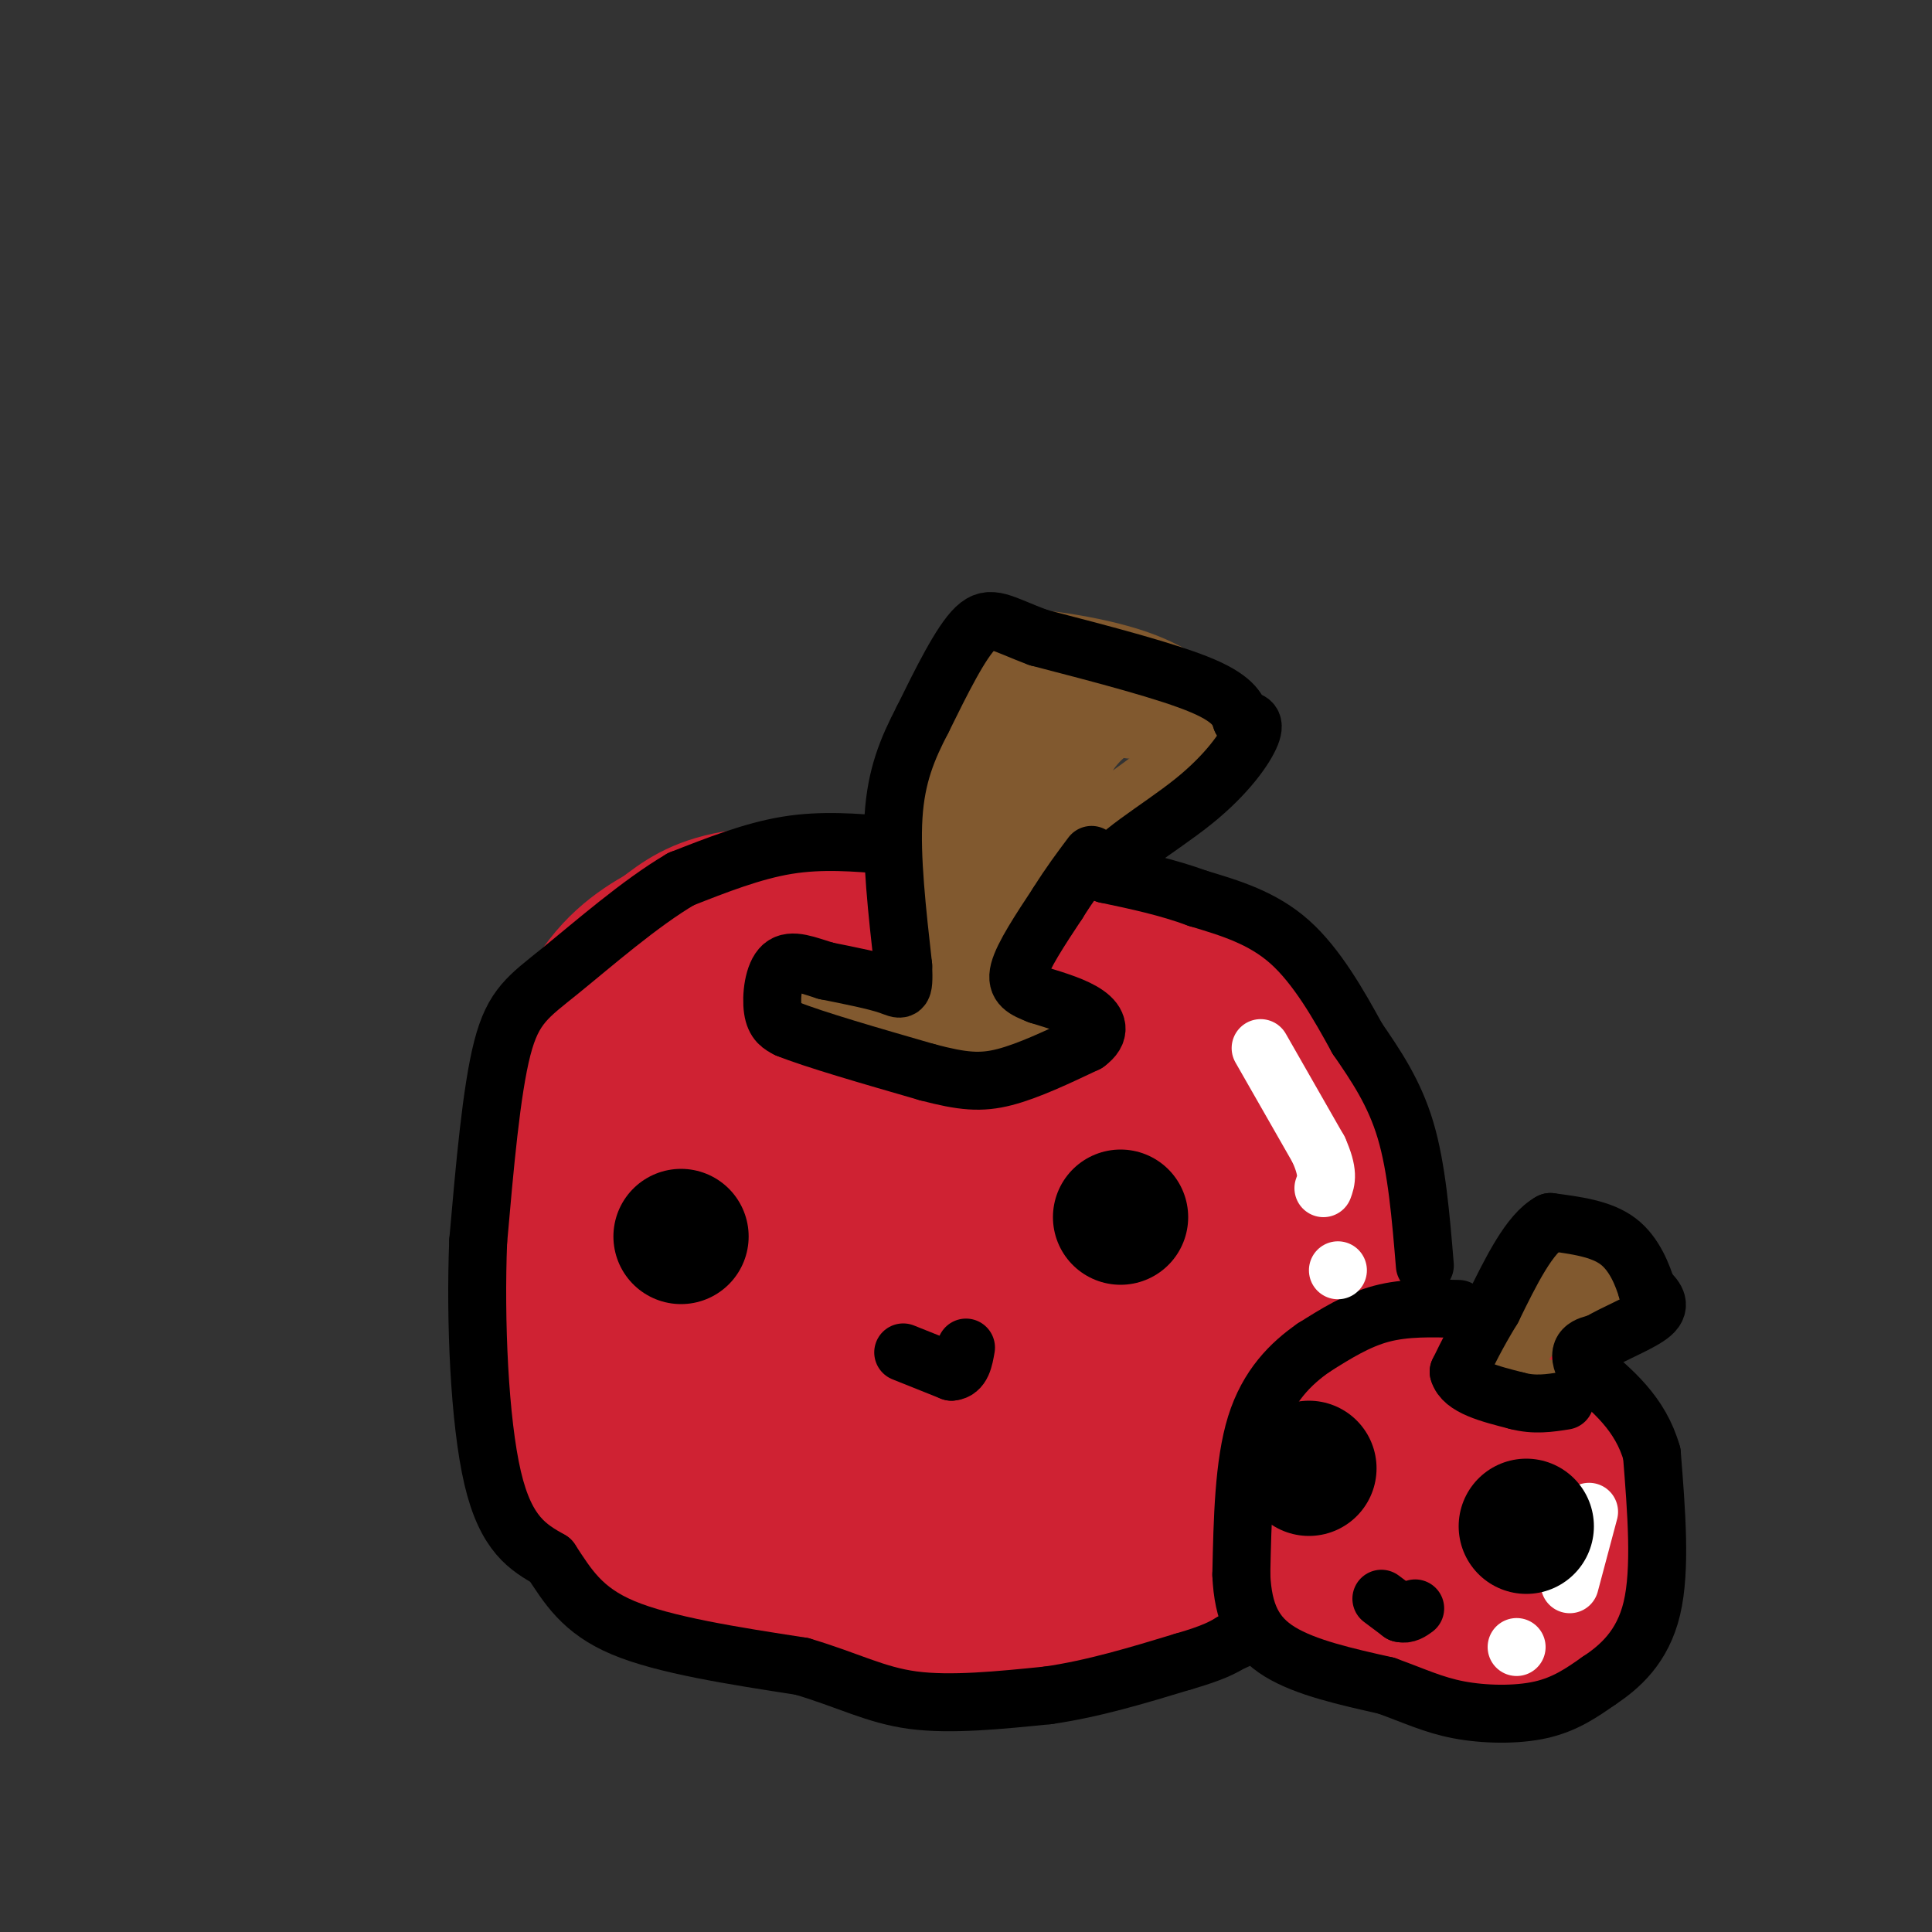 <svg viewBox='0 0 400 400' version='1.1' xmlns='http://www.w3.org/2000/svg' xmlns:xlink='http://www.w3.org/1999/xlink'><rect x="0" y="0" width="400" height="400" fill="#333333" stroke="none"/><g fill='none' stroke='rgb(207,34,51)' stroke-width='28' stroke-linecap='round' stroke-linejoin='round'><path d='M183,185c-11.667,-0.167 -23.333,-0.333 -31,1c-7.667,1.333 -11.333,4.167 -15,7'/><path d='M137,193c-5.356,3.000 -11.244,7.000 -16,16c-4.756,9.000 -8.378,23.000 -12,37'/><path d='M109,246c-2.044,14.778 -1.156,33.222 1,45c2.156,11.778 5.578,16.889 9,22'/><path d='M119,313c1.933,4.800 2.267,5.800 10,9c7.733,3.200 22.867,8.600 38,14'/><path d='M167,336c16.711,3.511 39.489,5.289 54,4c14.511,-1.289 20.756,-5.644 27,-10'/><path d='M248,330c9.667,-5.422 20.333,-13.978 26,-25c5.667,-11.022 6.333,-24.511 7,-38'/><path d='M281,267c1.311,-10.133 1.089,-16.467 -3,-25c-4.089,-8.533 -12.044,-19.267 -20,-30'/><path d='M258,212c-3.644,-5.867 -2.756,-5.533 -7,-7c-4.244,-1.467 -13.622,-4.733 -23,-8'/><path d='M228,197c-7.844,-3.022 -15.956,-6.578 -22,-8c-6.044,-1.422 -10.022,-0.711 -14,0'/><path d='M192,189c-8.252,1.741 -21.882,6.093 -31,11c-9.118,4.907 -13.725,10.367 -18,17c-4.275,6.633 -8.218,14.438 -11,23c-2.782,8.562 -4.403,17.882 -5,23c-0.597,5.118 -0.171,6.034 2,7c2.171,0.966 6.085,1.983 10,3'/><path d='M139,273c6.436,-4.869 17.526,-18.541 22,-26c4.474,-7.459 2.333,-8.706 0,-11c-2.333,-2.294 -4.856,-5.634 -7,-8c-2.144,-2.366 -3.908,-3.756 -6,0c-2.092,3.756 -4.512,12.659 -5,23c-0.488,10.341 0.955,22.122 4,29c3.045,6.878 7.693,8.854 12,10c4.307,1.146 8.275,1.462 12,1c3.725,-0.462 7.207,-1.704 10,-4c2.793,-2.296 4.896,-5.648 7,-9'/><path d='M188,278c1.396,-5.513 1.386,-14.797 1,-19c-0.386,-4.203 -1.147,-3.327 -3,-5c-1.853,-1.673 -4.799,-5.895 -9,-8c-4.201,-2.105 -9.656,-2.093 -14,0c-4.344,2.093 -7.577,6.266 -10,16c-2.423,9.734 -4.036,25.028 -5,33c-0.964,7.972 -1.279,8.621 2,10c3.279,1.379 10.152,3.487 12,3c1.848,-0.487 -1.329,-3.568 -8,-6c-6.671,-2.432 -16.835,-4.216 -27,-6'/><path d='M127,296c-3.557,1.771 1.052,9.199 4,13c2.948,3.801 4.237,3.977 6,5c1.763,1.023 4.000,2.895 8,4c4.000,1.105 9.762,1.445 16,0c6.238,-1.445 12.951,-4.673 17,-11c4.049,-6.327 5.434,-15.753 4,-21c-1.434,-5.247 -5.685,-6.316 -12,-8c-6.315,-1.684 -14.692,-3.984 -19,-4c-4.308,-0.016 -4.546,2.254 1,8c5.546,5.746 16.878,14.970 26,20c9.122,5.030 16.035,5.866 20,3c3.965,-2.866 4.983,-9.433 6,-16'/><path d='M204,289c-0.294,-2.815 -4.030,-1.852 -6,-2c-1.970,-0.148 -2.176,-1.405 -4,3c-1.824,4.405 -5.268,14.474 -7,19c-1.732,4.526 -1.753,3.511 0,5c1.753,1.489 5.281,5.483 12,7c6.719,1.517 16.629,0.558 22,-2c5.371,-2.558 6.202,-6.713 6,-10c-0.202,-3.287 -1.437,-5.704 -2,-7c-0.563,-1.296 -0.455,-1.471 -5,-2c-4.545,-0.529 -13.743,-1.412 -20,1c-6.257,2.412 -9.574,8.121 -7,12c2.574,3.879 11.039,5.929 19,6c7.961,0.071 15.417,-1.837 20,-5c4.583,-3.163 6.291,-7.582 8,-12'/><path d='M240,302c1.147,-2.662 0.015,-3.317 -1,-4c-1.015,-0.683 -1.912,-1.395 -3,1c-1.088,2.395 -2.367,7.896 -1,13c1.367,5.104 5.380,9.812 9,8c3.620,-1.812 6.849,-10.145 7,-19c0.151,-8.855 -2.774,-18.233 -3,-22c-0.226,-3.767 2.246,-1.924 4,-2c1.754,-0.076 2.790,-2.072 9,0c6.210,2.072 17.595,8.212 15,11c-2.595,2.788 -19.170,2.225 -28,0c-8.830,-2.225 -9.915,-6.113 -11,-10'/><path d='M237,278c-3.857,-8.633 -8.001,-25.217 -5,-32c3.001,-6.783 13.146,-3.766 17,1c3.854,4.766 1.418,11.279 1,10c-0.418,-1.279 1.184,-10.351 3,-15c1.816,-4.649 3.848,-4.875 4,1c0.152,5.875 -1.574,17.851 -4,24c-2.426,6.149 -5.550,6.471 -9,6c-3.450,-0.471 -7.225,-1.736 -11,-3'/><path d='M233,270c-3.279,-3.407 -5.976,-10.425 -8,-14c-2.024,-3.575 -3.373,-3.707 1,-6c4.373,-2.293 14.470,-6.748 20,-1c5.530,5.748 6.492,21.700 6,29c-0.492,7.300 -2.440,5.948 -6,7c-3.560,1.052 -8.733,4.508 -15,3c-6.267,-1.508 -13.629,-7.981 -19,-14c-5.371,-6.019 -8.753,-11.584 -10,-16c-1.247,-4.416 -0.361,-7.683 3,-10c3.361,-2.317 9.197,-3.685 13,-1c3.803,2.685 5.571,9.424 6,13c0.429,3.576 -0.483,3.989 -2,5c-1.517,1.011 -3.639,2.618 -8,2c-4.361,-0.618 -10.960,-3.462 -16,-7c-5.040,-3.538 -8.520,-7.769 -12,-12'/><path d='M186,248c-2.676,-3.566 -3.366,-6.480 -3,-7c0.366,-0.520 1.789,1.355 4,5c2.211,3.645 5.211,9.062 -1,11c-6.211,1.938 -21.631,0.398 -28,-1c-6.369,-1.398 -3.687,-2.653 -1,-5c2.687,-2.347 5.377,-5.786 13,-7c7.623,-1.214 20.178,-0.204 23,-3c2.822,-2.796 -4.089,-9.398 -11,-16'/><path d='M182,225c2.284,-3.180 13.495,-3.131 20,-1c6.505,2.131 8.305,6.345 8,9c-0.305,2.655 -2.716,3.751 -4,5c-1.284,1.249 -1.440,2.653 -4,0c-2.560,-2.653 -7.523,-9.361 -5,-13c2.523,-3.639 12.532,-4.207 17,-3c4.468,1.207 3.393,4.190 3,6c-0.393,1.810 -0.106,2.449 -3,2c-2.894,-0.449 -8.970,-1.985 -8,-3c0.970,-1.015 8.985,-1.507 17,-2'/><path d='M223,225c4.852,-0.163 8.482,0.428 7,1c-1.482,0.572 -8.075,1.124 -12,0c-3.925,-1.124 -5.182,-3.923 -2,-6c3.182,-2.077 10.801,-3.433 15,-2c4.199,1.433 4.977,5.655 2,4c-2.977,-1.655 -9.708,-9.187 -11,-12c-1.292,-2.813 2.854,-0.906 7,1'/><path d='M229,211c4.107,2.024 10.875,6.583 4,4c-6.875,-2.583 -27.393,-12.310 -41,-11c-13.607,1.310 -20.304,13.655 -27,26'/><path d='M165,230c10.911,6.000 51.689,8.000 70,7c18.311,-1.000 14.156,-5.000 10,-9'/><path d='M245,228c2.000,-1.500 2.000,-0.750 2,0'/><path d='M317,282c-10.512,-1.512 -21.024,-3.024 -29,-2c-7.976,1.024 -13.417,4.583 -17,12c-3.583,7.417 -5.310,18.690 -4,26c1.310,7.310 5.655,10.655 10,14'/><path d='M277,332c6.364,4.334 17.274,8.169 24,10c6.726,1.831 9.269,1.658 13,-1c3.731,-2.658 8.651,-7.799 12,-14c3.349,-6.201 5.126,-13.461 5,-18c-0.126,-4.539 -2.155,-6.357 -5,-9c-2.845,-2.643 -6.505,-6.110 -14,-8c-7.495,-1.890 -18.826,-2.201 -25,-1c-6.174,1.201 -7.193,3.915 -8,8c-0.807,4.085 -1.404,9.543 -2,15'/><path d='M277,314c-0.145,4.291 0.492,7.520 1,11c0.508,3.480 0.886,7.211 7,10c6.114,2.789 17.965,4.635 24,4c6.035,-0.635 6.253,-3.750 7,-10c0.747,-6.250 2.023,-15.633 0,-21c-2.023,-5.367 -7.346,-6.717 -13,-8c-5.654,-1.283 -11.637,-2.499 -16,4c-4.363,6.499 -7.104,20.714 -6,28c1.104,7.286 6.052,7.643 11,8'/><path d='M292,340c2.748,1.702 4.117,1.959 8,1c3.883,-0.959 10.281,-3.132 14,-7c3.719,-3.868 4.759,-9.430 5,-14c0.241,-4.570 -0.316,-8.147 -4,-11c-3.684,-2.853 -10.495,-4.983 -12,-2c-1.505,2.983 2.298,11.078 4,13c1.702,1.922 1.304,-2.329 0,-5c-1.304,-2.671 -3.516,-3.763 -6,-4c-2.484,-0.237 -5.242,0.382 -8,1'/><path d='M293,312c-1.000,0.333 0.500,0.667 2,1'/></g>
<g fill='none' stroke='rgb(129,89,47)' stroke-width='12' stroke-linecap='round' stroke-linejoin='round'><path d='M312,276c1.000,-5.667 2.000,-11.333 4,-15c2.000,-3.667 5.000,-5.333 8,-7'/><path d='M324,254c2.500,-0.667 4.750,1.167 7,3'/><path d='M331,257c2.000,1.667 3.500,4.333 5,7'/><path d='M336,264c-0.689,1.222 -4.911,0.778 -9,3c-4.089,2.222 -8.044,7.111 -12,12'/><path d='M315,279c-1.289,-0.533 1.489,-7.867 4,-12c2.511,-4.133 4.756,-5.067 7,-6'/><path d='M326,261c1.333,-1.167 1.167,-1.083 1,-1'/><path d='M190,208c-0.500,-15.833 -1.000,-31.667 0,-43c1.000,-11.333 3.500,-18.167 6,-25'/><path d='M196,140c2.167,-5.500 4.583,-6.750 7,-8'/><path d='M203,132c7.178,-0.844 21.622,1.044 31,4c9.378,2.956 13.689,6.978 18,11'/><path d='M252,147c-1.333,5.667 -13.667,14.333 -26,23'/><path d='M226,170c-7.111,8.067 -11.889,16.733 -15,24c-3.111,7.267 -4.556,13.133 -6,19'/><path d='M205,213c-3.833,3.333 -10.417,2.167 -17,1'/><path d='M188,214c-5.179,-0.071 -9.625,-0.750 -14,-3c-4.375,-2.250 -8.679,-6.071 -9,-7c-0.321,-0.929 3.339,1.036 7,3'/><path d='M172,207c3.800,2.022 9.800,5.578 17,7c7.200,1.422 15.600,0.711 24,0'/><path d='M213,214c5.000,-0.167 5.500,-0.583 6,-1'/><path d='M304,284c0.000,0.000 14.000,3.000 14,3'/><path d='M318,287c3.167,0.667 4.083,0.833 5,1'/><path d='M201,144c0.000,0.000 0.000,0.000 0,0'/></g>
<g fill='none' stroke='rgb(129,89,47)' stroke-width='20' stroke-linecap='round' stroke-linejoin='round'><path d='M213,142c-3.583,4.750 -7.167,9.500 -9,14c-1.833,4.500 -1.917,8.750 -2,13'/><path d='M202,169c-0.667,6.833 -1.333,17.417 -2,28'/><path d='M200,197c-1.289,7.067 -3.511,10.733 0,3c3.511,-7.733 12.756,-26.867 22,-46'/><path d='M222,154c6.222,-8.667 10.778,-7.333 12,-7c1.222,0.333 -0.889,-0.333 -3,-1'/><path d='M231,146c-2.244,-0.644 -6.356,-1.756 -6,-2c0.356,-0.244 5.178,0.378 10,1'/><path d='M235,145c2.167,0.167 2.583,0.083 3,0'/></g>
<g fill='none' stroke='rgb(0,0,0)' stroke-width='12' stroke-linecap='round' stroke-linejoin='round'><path d='M184,175c-6.917,-0.583 -13.833,-1.167 -21,0c-7.167,1.167 -14.583,4.083 -22,7'/><path d='M141,182c-8.405,4.905 -18.417,13.667 -25,19c-6.583,5.333 -9.738,7.238 -12,16c-2.262,8.762 -3.631,24.381 -5,40'/><path d='M99,257c-0.644,16.356 0.244,37.244 3,49c2.756,11.756 7.378,14.378 12,17'/><path d='M114,323c3.556,5.400 6.444,10.400 15,14c8.556,3.600 22.778,5.800 37,8'/><path d='M166,345c9.622,2.844 15.178,5.956 23,7c7.822,1.044 17.911,0.022 28,-1'/><path d='M217,351c9.333,-1.333 18.667,-4.167 28,-7'/><path d='M245,344c6.333,-1.833 8.167,-2.917 10,-4'/><path d='M255,340c1.667,-0.667 0.833,-0.333 0,0'/><path d='M302,271c-5.500,-0.167 -11.000,-0.333 -16,1c-5.000,1.333 -9.500,4.167 -14,7'/><path d='M272,279c-4.711,3.267 -9.489,7.933 -12,16c-2.511,8.067 -2.756,19.533 -3,31'/><path d='M257,326c0.333,8.067 2.667,12.733 8,16c5.333,3.267 13.667,5.133 22,7'/><path d='M287,349c5.929,2.143 9.750,4.000 15,5c5.250,1.000 11.929,1.143 17,0c5.071,-1.143 8.536,-3.571 12,-6'/><path d='M331,348c4.311,-2.844 9.089,-6.956 11,-15c1.911,-8.044 0.956,-20.022 0,-32'/><path d='M342,301c-2.333,-8.333 -8.167,-13.167 -14,-18'/><path d='M328,283c-1.833,-3.833 0.583,-4.417 3,-5'/><path d='M331,278c2.956,-1.889 8.844,-4.111 11,-6c2.156,-1.889 0.578,-3.444 -1,-5'/><path d='M341,267c-0.867,-2.822 -2.533,-7.378 -6,-10c-3.467,-2.622 -8.733,-3.311 -14,-4'/><path d='M321,253c-4.333,2.333 -8.167,10.167 -12,18'/><path d='M309,271c-3.167,5.167 -5.083,9.083 -7,13'/><path d='M302,284c0.833,3.167 6.417,4.583 12,6'/><path d='M314,290c3.667,1.000 6.833,0.500 10,0'/><path d='M295,262c-0.833,-10.083 -1.667,-20.167 -4,-28c-2.333,-7.833 -6.167,-13.417 -10,-19'/><path d='M281,215c-3.822,-7.000 -8.378,-15.000 -14,-20c-5.622,-5.000 -12.311,-7.000 -19,-9'/><path d='M248,186c-6.333,-2.333 -12.667,-3.667 -19,-5'/><path d='M229,181c0.393,-3.369 10.875,-9.292 18,-15c7.125,-5.708 10.893,-11.202 12,-14c1.107,-2.798 -0.446,-2.899 -2,-3'/><path d='M257,149c-0.578,-1.578 -1.022,-4.022 -8,-7c-6.978,-2.978 -20.489,-6.489 -34,-10'/><path d='M215,132c-7.689,-2.844 -9.911,-4.956 -13,-2c-3.089,2.956 -7.044,10.978 -11,19'/><path d='M191,149c-3.133,6.022 -5.467,11.578 -6,20c-0.533,8.422 0.733,19.711 2,31'/><path d='M187,200c0.222,5.844 -0.222,4.956 -3,4c-2.778,-0.956 -7.889,-1.978 -13,-3'/><path d='M171,201c-3.893,-1.179 -7.125,-2.625 -9,-1c-1.875,1.625 -2.393,6.321 -2,9c0.393,2.679 1.696,3.339 3,4'/><path d='M163,213c5.333,2.167 17.167,5.583 29,9'/><path d='M192,222c7.311,1.933 11.089,2.267 16,1c4.911,-1.267 10.956,-4.133 17,-7'/><path d='M225,216c3.089,-2.244 2.311,-4.356 0,-6c-2.311,-1.644 -6.156,-2.822 -10,-4'/><path d='M215,206c-2.800,-1.111 -4.800,-1.889 -4,-5c0.800,-3.111 4.400,-8.556 8,-14'/><path d='M219,187c2.500,-4.000 4.750,-7.000 7,-10'/></g>
<g fill='none' stroke='rgb(255,255,255)' stroke-width='12' stroke-linecap='round' stroke-linejoin='round'><path d='M261,217c0.000,0.000 12.000,21.000 12,21'/><path d='M273,238c2.167,4.833 1.583,6.417 1,8'/><path d='M277,263c0.000,0.000 0.000,0.000 0,0'/><path d='M329,313c0.000,0.000 -4.000,15.000 -4,15'/><path d='M314,341c0.000,0.000 0.000,0.000 0,0'/></g>
<g fill='none' stroke='rgb(0,0,0)' stroke-width='28' stroke-linecap='round' stroke-linejoin='round'><path d='M141,256c0.000,0.000 0.000,0.000 0,0'/><path d='M232,252c0.000,0.000 0.000,0.000 0,0'/><path d='M271,304c0.000,0.000 0.000,0.000 0,0'/><path d='M316,316c0.000,0.000 0.000,0.000 0,0'/></g>
<g fill='none' stroke='rgb(0,0,0)' stroke-width='12' stroke-linecap='round' stroke-linejoin='round'><path d='M286,331c0.000,0.000 4.000,3.000 4,3'/><path d='M290,334c1.167,0.333 2.083,-0.333 3,-1'/><path d='M187,280c0.000,0.000 10.000,4.000 10,4'/><path d='M197,284c2.167,-0.167 2.583,-2.583 3,-5'/></g>
</svg>